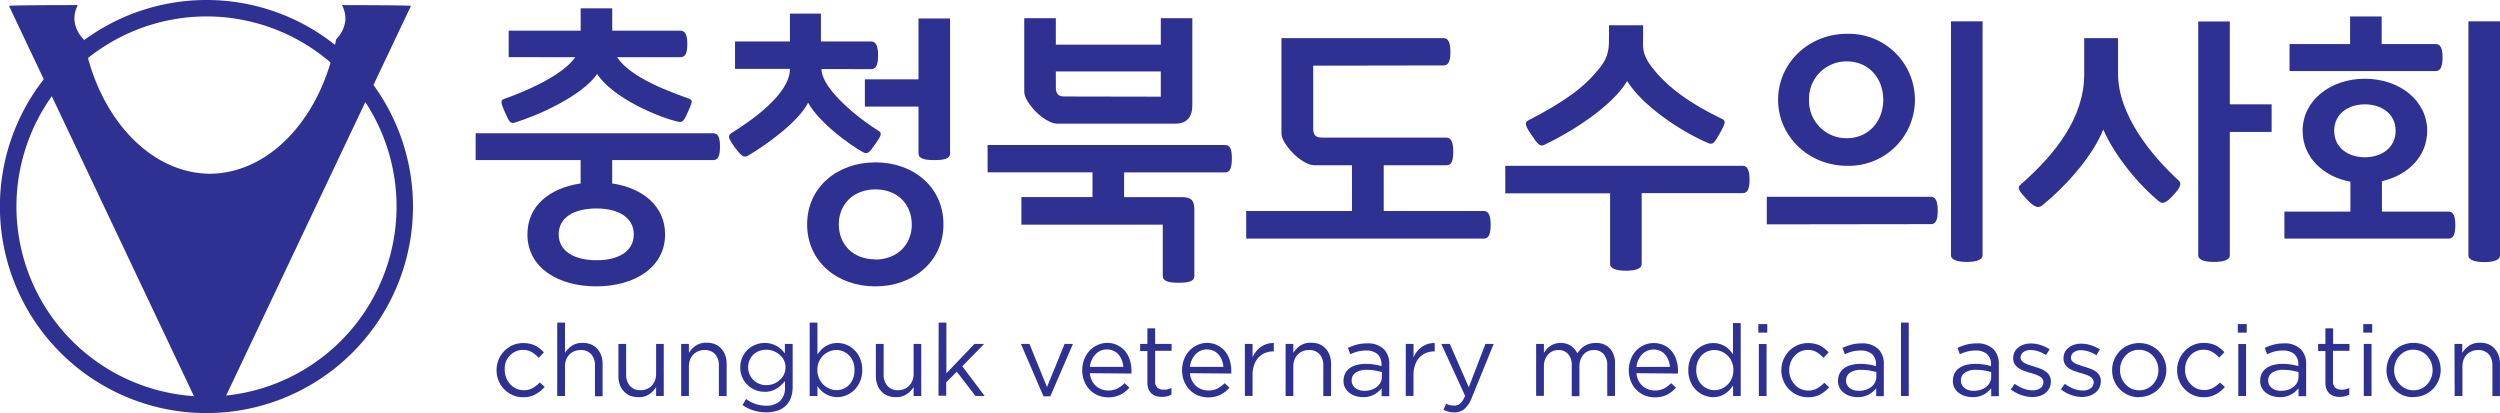 <svg id="레이어_1" data-name="레이어 1" xmlns="http://www.w3.org/2000/svg" viewBox="0 0 559.7 92.47"><defs><style>.cls-1{fill:#2e3192;}</style></defs><path class="cls-1" d="M117.14,88.93a5.89,5.89,0,0,1-2.38-.48,6.27,6.27,0,0,1-1.89-1.31,6,6,0,0,1-1.25-1.93,6.07,6.07,0,0,1-.45-2.32v0a6.1,6.1,0,0,1,.45-2.34,6.16,6.16,0,0,1,1.25-1.94,6.3,6.3,0,0,1,1.89-1.32,5.89,5.89,0,0,1,2.38-.48,6.36,6.36,0,0,1,1.51.16,5.84,5.84,0,0,1,1.24.43,6.08,6.08,0,0,1,1,.67,8.53,8.53,0,0,1,.88.81l-1.15,1.22a7.79,7.79,0,0,0-1.52-1.24,3.64,3.64,0,0,0-2-.52,4,4,0,0,0-3,1.31,4.25,4.25,0,0,0-.88,1.43A4.83,4.83,0,0,0,113,82.8v0a4.7,4.7,0,0,0,1.23,3.21,4.23,4.23,0,0,0,1.35,1,4.17,4.17,0,0,0,1.7.35,3.92,3.92,0,0,0,2-.5,6.66,6.66,0,0,0,1.57-1.24l1.1,1a7.7,7.7,0,0,1-2,1.62A5.52,5.52,0,0,1,117.14,88.93Z"/><path class="cls-1" d="M124.75,72.22h1.74V79A5.57,5.57,0,0,1,128,77.43a4.2,4.2,0,0,1,2.45-.66,4.81,4.81,0,0,1,1.88.34,3.82,3.82,0,0,1,1.4,1,4.48,4.48,0,0,1,.88,1.48,5.68,5.68,0,0,1,.3,1.89v7.23H133.2V81.87a3.71,3.71,0,0,0-.84-2.56,3,3,0,0,0-2.38-.94,3.55,3.55,0,0,0-1.39.26,3.14,3.14,0,0,0-1.11.74,3.23,3.23,0,0,0-.73,1.16,3.9,3.9,0,0,0-.26,1.48v6.65h-1.74Z"/><path class="cls-1" d="M142.9,88.91a5,5,0,0,1-1.88-.34,3.89,3.89,0,0,1-1.39-1,4,4,0,0,1-.88-1.47,5.69,5.69,0,0,1-.3-1.9V77h1.73V83.8a3.74,3.74,0,0,0,.83,2.56,3,3,0,0,0,2.39,1,3.68,3.68,0,0,0,1.38-.26,3.14,3.14,0,0,0,1.11-.74,3.52,3.52,0,0,0,.73-1.16,3.94,3.94,0,0,0,.27-1.48V77h1.71V88.66h-1.71v-2a5.45,5.45,0,0,1-1.53,1.61A4.14,4.14,0,0,1,142.9,88.91Z"/><path class="cls-1" d="M152.5,77h1.73v2a5.57,5.57,0,0,1,1.53-1.61,4.21,4.21,0,0,1,2.46-.66,4.85,4.85,0,0,1,1.88.34,3.78,3.78,0,0,1,1.39,1,4.16,4.16,0,0,1,.88,1.48,5.43,5.43,0,0,1,.31,1.89v7.23h-1.74V81.87a3.75,3.75,0,0,0-.83-2.56,3,3,0,0,0-2.39-.94,3.5,3.5,0,0,0-1.38.26,3.27,3.27,0,0,0-1.12.74,3.37,3.37,0,0,0-.73,1.16,4.1,4.1,0,0,0-.26,1.48v6.65H152.5Z"/><path class="cls-1" d="M171.53,92.31a9.58,9.58,0,0,1-2.8-.41,9,9,0,0,1-2.5-1.21l.79-1.36a8.28,8.28,0,0,0,2.12,1.11,7.3,7.3,0,0,0,2.36.38,4.42,4.42,0,0,0,3.09-1,4,4,0,0,0,1.15-3.09V85.3A7.4,7.4,0,0,1,173.87,87a4.86,4.86,0,0,1-2.7.72,5.64,5.64,0,0,1-2-.38,5.4,5.4,0,0,1-1.75-1.1,5.18,5.18,0,0,1-1.22-1.71,5.31,5.31,0,0,1-.47-2.26v0a5.42,5.42,0,0,1,.47-2.29,5.26,5.26,0,0,1,1.22-1.73,5.6,5.6,0,0,1,1.76-1.09,5.71,5.71,0,0,1,2-.38,5.38,5.38,0,0,1,1.49.19,5.55,5.55,0,0,1,1.24.51,4.89,4.89,0,0,1,1,.74,7.57,7.57,0,0,1,.81.9V77h1.74v9.61a7,7,0,0,1-.38,2.38A4.9,4.9,0,0,1,176,90.75a4.73,4.73,0,0,1-1.91,1.17A7.66,7.66,0,0,1,171.53,92.31Zm0-6.08a4.76,4.76,0,0,0,1.6-.28,4.09,4.09,0,0,0,1.36-.82,3.94,3.94,0,0,0,1-1.25,3.51,3.51,0,0,0,.36-1.59v-.05a3.57,3.57,0,0,0-.36-1.62,4,4,0,0,0-1-1.24,4.4,4.4,0,0,0-1.36-.8,4.53,4.53,0,0,0-1.6-.28,4.27,4.27,0,0,0-1.56.28,3.89,3.89,0,0,0-1.28.79,3.62,3.62,0,0,0-.87,1.23,4,4,0,0,0-.32,1.62v0a3.83,3.83,0,0,0,.33,1.61A3.9,3.9,0,0,0,170,85.93,4,4,0,0,0,171.5,86.23Z"/><path class="cls-1" d="M187.51,88.91A5,5,0,0,1,186,88.7a4.66,4.66,0,0,1-1.22-.54,4.94,4.94,0,0,1-1-.78,7.45,7.45,0,0,1-.77-.95v2.23h-1.74V72.22h1.74v7.14a8.36,8.36,0,0,1,.79-1,5.08,5.08,0,0,1,1-.82A5.38,5.38,0,0,1,186,77a4.83,4.83,0,0,1,1.47-.21,5.41,5.41,0,0,1,3.83,1.59,5.5,5.5,0,0,1,1.26,1.89,6.37,6.37,0,0,1,.48,2.55v0a6.43,6.43,0,0,1-.48,2.54,5.81,5.81,0,0,1-1.25,1.91,5.57,5.57,0,0,1-1.77,1.19A5.32,5.32,0,0,1,187.51,88.91Zm-.31-1.56a4.32,4.32,0,0,0,1.59-.3,3.74,3.74,0,0,0,1.3-.88,4.17,4.17,0,0,0,.88-1.41,5.06,5.06,0,0,0,.33-1.89v0A5,5,0,0,0,191,81a4.18,4.18,0,0,0-.89-1.42,3.89,3.89,0,0,0-1.3-.9,4.06,4.06,0,0,0-1.58-.32,3.92,3.92,0,0,0-1.57.33A4.33,4.33,0,0,0,183.34,81,4.46,4.46,0,0,0,183,82.8v0a4.66,4.66,0,0,0,.35,1.85,4.2,4.2,0,0,0,.94,1.41,4.56,4.56,0,0,0,1.35.92A4.08,4.08,0,0,0,187.2,87.35Z"/><path class="cls-1" d="M200.55,88.91a5,5,0,0,1-1.88-.34,3.81,3.81,0,0,1-1.39-1,4,4,0,0,1-.88-1.47,5.69,5.69,0,0,1-.31-1.9V77h1.74V83.8a3.74,3.74,0,0,0,.83,2.56,3,3,0,0,0,2.39,1,3.68,3.68,0,0,0,1.38-.26,3.14,3.14,0,0,0,1.11-.74,3.7,3.7,0,0,0,.73-1.16,3.94,3.94,0,0,0,.27-1.48V77h1.71V88.66h-1.71v-2A5.45,5.45,0,0,1,203,88.24,4.14,4.14,0,0,1,200.55,88.91Z"/><path class="cls-1" d="M210.15,72.22h1.73V83.57L218.16,77h2.17l-4.89,5,5,6.64h-2.07l-4.16-5.43-2.37,2.39v3h-1.73Z"/><path class="cls-1" d="M228.57,77h1.91l3.92,9.66L238.34,77h1.87l-5.07,11.73h-1.53Z"/><path class="cls-1" d="M244,83.55a4.67,4.67,0,0,0,.45,1.64,4,4,0,0,0,.92,1.22,4,4,0,0,0,1.27.75,4.19,4.19,0,0,0,1.46.26,4.47,4.47,0,0,0,2.08-.45,6.24,6.24,0,0,0,1.59-1.19l1.08,1a6.76,6.76,0,0,1-2,1.59,6.42,6.42,0,0,1-5,.16,5.53,5.53,0,0,1-1.84-1.24,5.65,5.65,0,0,1-1.25-1.92,6.44,6.44,0,0,1-.47-2.48,6.74,6.74,0,0,1,.42-2.38,5.85,5.85,0,0,1,1.16-1.93,5.56,5.56,0,0,1,1.77-1.3,5.24,5.24,0,0,1,6.25,1.33,5.88,5.88,0,0,1,1.06,2,7.85,7.85,0,0,1,.36,2.41v.26a2.47,2.47,0,0,1,0,.35Zm7.5-1.42a5.67,5.67,0,0,0-.34-1.49,4,4,0,0,0-.73-1.24,3.18,3.18,0,0,0-1.13-.85,3.5,3.5,0,0,0-1.52-.32,3.43,3.43,0,0,0-1.39.29,3.61,3.61,0,0,0-1.15.82,4.46,4.46,0,0,0-.82,1.24,5,5,0,0,0-.42,1.55Z"/><path class="cls-1" d="M260.16,88.86a4.54,4.54,0,0,1-1.3-.18,2.67,2.67,0,0,1-1.05-.57,2.83,2.83,0,0,1-.69-1,4.23,4.23,0,0,1-.24-1.51v-7h-1.63V77h1.63V73.5h1.73V77h3.69v1.53h-3.69v6.78a1.83,1.83,0,0,0,.54,1.51,2.24,2.24,0,0,0,1.42.42,3.74,3.74,0,0,0,.84-.08,4.36,4.36,0,0,0,.85-.3v1.49a4,4,0,0,1-1,.37A5,5,0,0,1,260.16,88.86Z"/><path class="cls-1" d="M266.4,83.55a4.67,4.67,0,0,0,.45,1.64,4,4,0,0,0,.92,1.22,4,4,0,0,0,1.27.75,4.19,4.19,0,0,0,1.46.26,4.47,4.47,0,0,0,2.08-.45,6.24,6.24,0,0,0,1.59-1.19l1.08,1a6.76,6.76,0,0,1-2,1.59,6.42,6.42,0,0,1-5.05.16,5.53,5.53,0,0,1-1.84-1.24,5.65,5.65,0,0,1-1.25-1.92,6.44,6.44,0,0,1-.47-2.48,6.74,6.74,0,0,1,.42-2.38,5.85,5.85,0,0,1,1.16-1.93,5.45,5.45,0,0,1,1.77-1.3,5.24,5.24,0,0,1,6.25,1.33,5.88,5.88,0,0,1,1.06,2,7.85,7.85,0,0,1,.36,2.41v.26a2.47,2.47,0,0,1,0,.35Zm7.5-1.42a5.67,5.67,0,0,0-.34-1.49,4,4,0,0,0-.73-1.24,3.18,3.18,0,0,0-1.13-.85,3.5,3.5,0,0,0-1.52-.32,3.43,3.43,0,0,0-1.39.29,3.61,3.61,0,0,0-1.15.82,4.46,4.46,0,0,0-.82,1.24,5,5,0,0,0-.42,1.55Z"/><path class="cls-1" d="M278.7,77h1.73v3a5.92,5.92,0,0,1,.79-1.33,4.88,4.88,0,0,1,1.08-1,4.72,4.72,0,0,1,1.33-.66,4.88,4.88,0,0,1,1.55-.21v1.87h-.13a4.87,4.87,0,0,0-1.79.34,4.07,4.07,0,0,0-1.48,1,4.79,4.79,0,0,0-1,1.68,6.83,6.83,0,0,0-.36,2.31v4.64H278.7Z"/><path class="cls-1" d="M287.82,77h1.73v2a5.57,5.57,0,0,1,1.53-1.61,4.21,4.21,0,0,1,2.46-.66,4.85,4.85,0,0,1,1.88.34,3.87,3.87,0,0,1,1.39,1,4.16,4.16,0,0,1,.88,1.48,5.67,5.67,0,0,1,.31,1.89v7.23h-1.74V81.87a3.75,3.75,0,0,0-.83-2.56,3,3,0,0,0-2.39-.94,3.5,3.5,0,0,0-1.38.26,3.27,3.27,0,0,0-1.12.74,3.37,3.37,0,0,0-.73,1.16,4.1,4.1,0,0,0-.26,1.48v6.65h-1.73Z"/><path class="cls-1" d="M305.16,88.91a5.78,5.78,0,0,1-1.6-.23,4.17,4.17,0,0,1-1.4-.69,3.56,3.56,0,0,1-1-1.13,3.21,3.21,0,0,1-.37-1.58v0a3.63,3.63,0,0,1,.36-1.66,3.15,3.15,0,0,1,1-1.18,4.63,4.63,0,0,1,1.57-.72,7.5,7.5,0,0,1,2-.25,12.19,12.19,0,0,1,1.95.14,12.88,12.88,0,0,1,1.61.36v-.36a3,3,0,0,0-.91-2.34,3.7,3.7,0,0,0-2.54-.79,7.29,7.29,0,0,0-1.88.22,9.49,9.49,0,0,0-1.66.61l-.51-1.43a11.89,11.89,0,0,1,2-.73,8.62,8.62,0,0,1,2.27-.27,5.07,5.07,0,0,1,3.76,1.28,4.63,4.63,0,0,1,1.22,3.42v7.12h-1.71V86.93a5.67,5.67,0,0,1-1.64,1.38A5,5,0,0,1,305.16,88.91Zm.35-1.42a4.81,4.81,0,0,0,1.5-.23,4,4,0,0,0,1.22-.63,3.17,3.17,0,0,0,.84-1,2.67,2.67,0,0,0,.3-1.27V83.3c-.44-.12-.93-.23-1.48-.34A10.82,10.82,0,0,0,306,82.8a4.25,4.25,0,0,0-2.5.64,2,2,0,0,0-.89,1.69v.05a2,2,0,0,0,.24,1,2,2,0,0,0,.63.73,2.83,2.83,0,0,0,.94.45A3.68,3.68,0,0,0,305.51,87.49Z"/><path class="cls-1" d="M314.73,77h1.73v3a5.92,5.92,0,0,1,.79-1.33,5.36,5.36,0,0,1,1.08-1,4.72,4.72,0,0,1,1.33-.66,4.88,4.88,0,0,1,1.55-.21v1.87h-.13a4.87,4.87,0,0,0-1.79.34,4.07,4.07,0,0,0-1.48,1,4.79,4.79,0,0,0-1,1.68,6.83,6.83,0,0,0-.36,2.31v4.64h-1.73Z"/><path class="cls-1" d="M325.65,92.33a5.3,5.3,0,0,1-1.31-.15,5.08,5.08,0,0,1-1.17-.44l.59-1.37a3.66,3.66,0,0,0,.84.33,4.69,4.69,0,0,0,1,.1,2,2,0,0,0,1.33-.47A4.86,4.86,0,0,0,328,88.61L322.68,77h1.91l4.24,9.7,3.73-9.7h1.85l-4.89,12a6.38,6.38,0,0,1-1.65,2.55A3.44,3.44,0,0,1,325.65,92.33Z"/><path class="cls-1" d="M343.91,77h1.74v2a8.47,8.47,0,0,1,.64-.84,4.19,4.19,0,0,1,.8-.71,4.09,4.09,0,0,1,1-.48,4.32,4.32,0,0,1,1.31-.18,3.94,3.94,0,0,1,2.34.66,4.47,4.47,0,0,1,1.4,1.66,6.78,6.78,0,0,1,.7-.9,4.54,4.54,0,0,1,.89-.75,4.37,4.37,0,0,1,1.12-.49,4.91,4.91,0,0,1,1.38-.18A4.11,4.11,0,0,1,360.42,78a4.9,4.9,0,0,1,1.15,3.43v7.21h-1.74V81.87a3.75,3.75,0,0,0-.8-2.59,2.77,2.77,0,0,0-2.21-.91,3.41,3.41,0,0,0-1.24.23,3,3,0,0,0-1,.7,3.6,3.6,0,0,0-.7,1.14A4.21,4.21,0,0,0,353.6,82v6.7h-1.72V81.83a3.7,3.7,0,0,0-.8-2.55,2.75,2.75,0,0,0-2.19-.91,3,3,0,0,0-2.31,1,3.84,3.84,0,0,0-.69,1.16,4.28,4.28,0,0,0-.24,1.47v6.63h-1.74Z"/><path class="cls-1" d="M366.37,83.55a4.47,4.47,0,0,0,.45,1.64,3.89,3.89,0,0,0,.92,1.22,3.83,3.83,0,0,0,1.26.75,4.19,4.19,0,0,0,1.46.26,4.51,4.51,0,0,0,2.09-.45,6.37,6.37,0,0,0,1.58-1.19l1.09,1a6.92,6.92,0,0,1-2,1.59,6.4,6.4,0,0,1-5,.16,5.57,5.57,0,0,1-1.85-1.24,5.8,5.8,0,0,1-1.25-1.92,6.44,6.44,0,0,1-.46-2.48,6.74,6.74,0,0,1,.42-2.38,5.83,5.83,0,0,1,1.15-1.93,5.56,5.56,0,0,1,1.77-1.3,5.38,5.38,0,0,1,2.24-.47,5.29,5.29,0,0,1,2.3.48,5.1,5.1,0,0,1,1.71,1.32,5.71,5.71,0,0,1,1.06,2,7.85,7.85,0,0,1,.36,2.41v.26c0,.1,0,.21,0,.35Zm7.49-1.42a5.29,5.29,0,0,0-.33-1.49,4,4,0,0,0-.74-1.24,3.15,3.15,0,0,0-1.12-.85,3.65,3.65,0,0,0-2.92,0,3.72,3.72,0,0,0-1.15.82,4.76,4.76,0,0,0-1.23,2.79Z"/><path class="cls-1" d="M383.55,88.91a5.48,5.48,0,0,1-3.83-1.59,5.69,5.69,0,0,1-1.26-1.89,6.46,6.46,0,0,1-.48-2.56v0a6.44,6.44,0,0,1,.48-2.55,5.64,5.64,0,0,1,1.26-1.9,5.4,5.4,0,0,1,1.78-1.19,5.19,5.19,0,0,1,2.05-.42A5.3,5.3,0,0,1,385,77a5,5,0,0,1,2.2,1.33,7.71,7.71,0,0,1,.78,1v-7h1.73V88.66H388V86.32a10.5,10.5,0,0,1-.8,1,6,6,0,0,1-1,.83,4.47,4.47,0,0,1-1.21.56A4.83,4.83,0,0,1,383.55,88.91Zm.31-1.56a4.08,4.08,0,0,0,1.57-.32,4.41,4.41,0,0,0,1.35-.93,4.24,4.24,0,0,0,.94-1.42,4.49,4.49,0,0,0,.35-1.83v0a4.52,4.52,0,0,0-.35-1.83,4.2,4.2,0,0,0-.94-1.41,4.52,4.52,0,0,0-1.35-.91,3.92,3.92,0,0,0-1.57-.33,4.07,4.07,0,0,0-1.6.31,3.77,3.77,0,0,0-1.29.87,4.38,4.38,0,0,0-.88,1.41,5.13,5.13,0,0,0-.33,1.89v0a5.06,5.06,0,0,0,.33,1.87,4.28,4.28,0,0,0,.89,1.42,3.95,3.95,0,0,0,2.88,1.21Z"/><path class="cls-1" d="M393.66,72.56h2v1.91h-2Zm.11,4.46h1.73V88.66h-1.73Z"/><path class="cls-1" d="M404.78,88.93a5.8,5.8,0,0,1-2.37-.48,5.91,5.91,0,0,1-3.15-3.24,6.07,6.07,0,0,1-.45-2.32v0a6.1,6.1,0,0,1,.45-2.34,6.34,6.34,0,0,1,1.25-1.94,6.23,6.23,0,0,1,1.9-1.32,5.8,5.8,0,0,1,2.37-.48,6.36,6.36,0,0,1,1.51.16,5.84,5.84,0,0,1,1.24.43,6.17,6.17,0,0,1,1,.67,9.58,9.58,0,0,1,.87.81l-1.14,1.22a8.43,8.43,0,0,0-1.52-1.24,3.68,3.68,0,0,0-2-.52,3.92,3.92,0,0,0-1.64.35,4,4,0,0,0-1.33,1,4.25,4.25,0,0,0-.88,1.43,4.83,4.83,0,0,0-.32,1.76v0a4.7,4.7,0,0,0,1.23,3.21,4.23,4.23,0,0,0,1.35,1,4.17,4.17,0,0,0,1.7.35,4,4,0,0,0,2-.5,6.81,6.81,0,0,0,1.56-1.24l1.1,1a7.7,7.7,0,0,1-2,1.62A5.52,5.52,0,0,1,404.78,88.93Z"/><path class="cls-1" d="M415.86,88.91a5.84,5.84,0,0,1-1.6-.23,4.12,4.12,0,0,1-1.39-.69,3.44,3.44,0,0,1-1-1.13,3.21,3.21,0,0,1-.37-1.58v0a3.63,3.63,0,0,1,.36-1.66,3.22,3.22,0,0,1,1-1.18,4.68,4.68,0,0,1,1.58-.72,7.48,7.48,0,0,1,2-.25,12.16,12.16,0,0,1,3.56.5v-.36a3,3,0,0,0-.9-2.34,3.72,3.72,0,0,0-2.54-.79,7.29,7.29,0,0,0-1.88.22,9.2,9.2,0,0,0-1.66.61l-.52-1.43a12.6,12.6,0,0,1,2-.73,8.7,8.7,0,0,1,2.28-.27,5.09,5.09,0,0,1,3.76,1.28,4.62,4.62,0,0,1,1.21,3.42v7.12h-1.71V86.93a5.62,5.62,0,0,1-1.63,1.38A5,5,0,0,1,415.86,88.91Zm.35-1.42a4.92,4.92,0,0,0,1.51-.23,4,4,0,0,0,1.22-.63,3.14,3.14,0,0,0,.83-1,2.67,2.67,0,0,0,.3-1.27V83.3c-.43-.12-.92-.23-1.48-.34a10.74,10.74,0,0,0-1.91-.16,4.28,4.28,0,0,0-2.5.64,2,2,0,0,0-.88,1.69v.05a2,2,0,0,0,.23,1,2.05,2.05,0,0,0,.64.73,2.87,2.87,0,0,0,.93.45A3.68,3.68,0,0,0,416.21,87.49Z"/><path class="cls-1" d="M425.59,72.22h1.74V88.66h-1.74Z"/><path class="cls-1" d="M441.58,88.91a5.84,5.84,0,0,1-1.6-.23,4.26,4.26,0,0,1-1.4-.69,3.56,3.56,0,0,1-1-1.13,3.32,3.32,0,0,1-.37-1.58v0a3.63,3.63,0,0,1,.36-1.66,3.15,3.15,0,0,1,1-1.18,4.72,4.72,0,0,1,1.57-.72,7.5,7.5,0,0,1,2-.25,12.19,12.19,0,0,1,2,.14,12.5,12.5,0,0,1,1.61.36v-.36a3,3,0,0,0-.9-2.34,3.73,3.73,0,0,0-2.55-.79,7.29,7.29,0,0,0-1.88.22,9.39,9.39,0,0,0-1.65.61l-.52-1.43a12.23,12.23,0,0,1,2-.73,8.67,8.67,0,0,1,2.27-.27,5.07,5.07,0,0,1,3.76,1.28,4.63,4.63,0,0,1,1.22,3.42v7.12h-1.71V86.93a5.75,5.75,0,0,1-1.63,1.38A5,5,0,0,1,441.58,88.91Zm.35-1.42a4.81,4.81,0,0,0,1.5-.23,4,4,0,0,0,1.23-.63,3.14,3.14,0,0,0,.83-1,2.67,2.67,0,0,0,.3-1.27V83.3c-.43-.12-.93-.23-1.48-.34a10.74,10.74,0,0,0-1.91-.16,4.25,4.25,0,0,0-2.5.64,2,2,0,0,0-.89,1.69v.05a2,2,0,0,0,.24,1,2.05,2.05,0,0,0,.64.73,2.87,2.87,0,0,0,.93.45A3.68,3.68,0,0,0,441.93,87.49Z"/><path class="cls-1" d="M455,88.88a7.38,7.38,0,0,1-2.54-.46,7.85,7.85,0,0,1-2.28-1.25l.88-1.24A7.92,7.92,0,0,0,453,87a6,6,0,0,0,2.06.38,2.87,2.87,0,0,0,1.74-.49,1.6,1.6,0,0,0,.67-1.36v0a1.17,1.17,0,0,0-.24-.74,2.08,2.08,0,0,0-.64-.56,5.77,5.77,0,0,0-.93-.41c-.36-.12-.72-.24-1.09-.34s-.91-.28-1.37-.44a5.62,5.62,0,0,1-1.23-.6,3.12,3.12,0,0,1-.91-.9,2.46,2.46,0,0,1-.34-1.35v0a3.12,3.12,0,0,1,.29-1.37,3,3,0,0,1,.82-1,3.63,3.63,0,0,1,1.26-.68,5.09,5.09,0,0,1,1.59-.24,7.25,7.25,0,0,1,2.18.35,8.44,8.44,0,0,1,2,.94l-.79,1.3a8.06,8.06,0,0,0-1.7-.82,5.46,5.46,0,0,0-1.75-.3,2.56,2.56,0,0,0-1.64.48,1.48,1.48,0,0,0-.61,1.21v0a1.06,1.06,0,0,0,.25.71,2.23,2.23,0,0,0,.66.53,5.33,5.33,0,0,0,1,.4c.36.13.74.25,1.13.37s.89.28,1.34.45a4.89,4.89,0,0,1,1.2.63,3,3,0,0,1,.87.92,2.5,2.5,0,0,1,.33,1.33v0a3.19,3.19,0,0,1-.33,1.48,3.33,3.33,0,0,1-.88,1.09,3.9,3.9,0,0,1-1.31.69A5.31,5.31,0,0,1,455,88.88Z"/><path class="cls-1" d="M466.22,88.88a7.43,7.43,0,0,1-2.55-.46,7.79,7.79,0,0,1-2.27-1.25l.87-1.24a8,8,0,0,0,2,1.11,5.91,5.91,0,0,0,2.06.38,2.86,2.86,0,0,0,1.73-.49,1.6,1.6,0,0,0,.67-1.36v0a1.17,1.17,0,0,0-.23-.74,2.21,2.21,0,0,0-.64-.56,5.89,5.89,0,0,0-.94-.41c-.35-.12-.71-.24-1.09-.34s-.9-.28-1.36-.44a5.7,5.7,0,0,1-1.24-.6,3,3,0,0,1-.9-.9,2.46,2.46,0,0,1-.35-1.35v0a3.27,3.27,0,0,1,.29-1.37,3.12,3.12,0,0,1,.82-1,3.82,3.82,0,0,1,1.26-.68,5.09,5.09,0,0,1,1.59-.24,7.36,7.36,0,0,1,2.19.35,8.55,8.55,0,0,1,2,.94l-.79,1.3a7.83,7.83,0,0,0-1.7-.82,5.4,5.4,0,0,0-1.74-.3,2.61,2.61,0,0,0-1.65.48,1.5,1.5,0,0,0-.6,1.21v0a1.11,1.11,0,0,0,.24.71,2.28,2.28,0,0,0,.67.53,5,5,0,0,0,1,.4c.36.13.73.25,1.12.37s.9.28,1.34.45a5.15,5.15,0,0,1,1.21.63A3,3,0,0,1,470,84a2.5,2.5,0,0,1,.33,1.33v0a3.19,3.19,0,0,1-.33,1.48,3.33,3.33,0,0,1-.88,1.09,3.85,3.85,0,0,1-1.3.69A5.4,5.4,0,0,1,466.22,88.88Z"/><path class="cls-1" d="M478.89,88.93a6,6,0,0,1-2.41-.48,6.24,6.24,0,0,1-1.91-1.31,6,6,0,0,1-1.26-1.91,6.1,6.1,0,0,1-.45-2.34v0a6.1,6.1,0,0,1,.45-2.34,6,6,0,0,1,1.26-1.94,6,6,0,0,1,4.37-1.8,6,6,0,0,1,2.42.48,6.22,6.22,0,0,1,1.93,1.31,5.88,5.88,0,0,1,1.26,1.91A6.08,6.08,0,0,1,485,82.8v0a6.14,6.14,0,0,1-.46,2.34,6.24,6.24,0,0,1-1.28,1.94,6,6,0,0,1-4.37,1.8Zm.05-1.55a4.09,4.09,0,0,0,1.73-.36,4.17,4.17,0,0,0,1.35-1,4.41,4.41,0,0,0,.88-1.42,4.76,4.76,0,0,0,.32-1.74v0a4.72,4.72,0,0,0-.33-1.77,4.41,4.41,0,0,0-2.28-2.42,4.31,4.31,0,0,0-3.45,0,4,4,0,0,0-1.34,1,4.39,4.39,0,0,0-.87,1.43,4.83,4.83,0,0,0-.31,1.74v0a4.92,4.92,0,0,0,.32,1.77,4.53,4.53,0,0,0,.91,1.43,4.32,4.32,0,0,0,1.36,1A4,4,0,0,0,478.94,87.38Z"/><path class="cls-1" d="M493.37,88.93a5.84,5.84,0,0,1-2.37-.48,6,6,0,0,1-1.89-1.31,5.84,5.84,0,0,1-1.25-1.93,6.07,6.07,0,0,1-.45-2.32v0a6.1,6.1,0,0,1,.45-2.34,6,6,0,0,1,1.25-1.94A6.06,6.06,0,0,1,491,77.25a5.84,5.84,0,0,1,2.37-.48,6.36,6.36,0,0,1,1.51.16,5.66,5.66,0,0,1,1.24.43,6.17,6.17,0,0,1,1,.67,9.71,9.71,0,0,1,.88.81l-1.15,1.22a8.09,8.09,0,0,0-1.52-1.24,3.68,3.68,0,0,0-2-.52,4,4,0,0,0-3,1.31A4.25,4.25,0,0,0,489.5,81a4.83,4.83,0,0,0-.31,1.76v0a4.63,4.63,0,0,0,1.22,3.21,4.47,4.47,0,0,0,1.35,1,4.17,4.17,0,0,0,1.7.35,4,4,0,0,0,2-.5A6.41,6.41,0,0,0,497,85.64l1.11,1a7.74,7.74,0,0,1-2,1.62A5.52,5.52,0,0,1,493.37,88.93Z"/><path class="cls-1" d="M501,72.56h2v1.91h-2Zm.11,4.46h1.74V88.66h-1.74Z"/><path class="cls-1" d="M510.38,88.91a5.78,5.78,0,0,1-1.6-.23,4.17,4.17,0,0,1-1.4-.69,3.56,3.56,0,0,1-1-1.13,3.21,3.21,0,0,1-.37-1.58v0a3.63,3.63,0,0,1,.36-1.66,3.15,3.15,0,0,1,1-1.18,4.63,4.63,0,0,1,1.57-.72,7.5,7.5,0,0,1,2-.25,12.19,12.19,0,0,1,2,.14,12.88,12.88,0,0,1,1.61.36v-.36a3,3,0,0,0-.91-2.34,3.7,3.7,0,0,0-2.54-.79,7.29,7.29,0,0,0-1.88.22,9.49,9.49,0,0,0-1.66.61l-.51-1.43a11.89,11.89,0,0,1,2-.73,8.62,8.62,0,0,1,2.27-.27,5.07,5.07,0,0,1,3.76,1.28,4.63,4.63,0,0,1,1.22,3.42v7.12h-1.71V86.93a5.67,5.67,0,0,1-1.64,1.38A5,5,0,0,1,510.38,88.91Zm.35-1.42a4.81,4.81,0,0,0,1.5-.23,4,4,0,0,0,1.22-.63,3.17,3.17,0,0,0,.84-1,2.67,2.67,0,0,0,.3-1.27V83.3c-.44-.12-.93-.23-1.48-.34a10.82,10.82,0,0,0-1.91-.16,4.25,4.25,0,0,0-2.5.64,2,2,0,0,0-.89,1.69v.05a2.07,2.07,0,0,0,.23,1,2.15,2.15,0,0,0,.64.73,2.83,2.83,0,0,0,.94.45A3.68,3.68,0,0,0,510.73,87.49Z"/><path class="cls-1" d="M523.84,88.86a4.54,4.54,0,0,1-1.3-.18,2.67,2.67,0,0,1-1-.57,2.83,2.83,0,0,1-.69-1,4.23,4.23,0,0,1-.24-1.51v-7h-1.63V77h1.63V73.5h1.73V77H526v1.53h-3.69v6.78a1.83,1.83,0,0,0,.54,1.51,2.24,2.24,0,0,0,1.42.42,3.74,3.74,0,0,0,.84-.08,4.14,4.14,0,0,0,.85-.3v1.49a4,4,0,0,1-1,.37A5,5,0,0,1,523.84,88.86Z"/><path class="cls-1" d="M529.09,72.56h2v1.91h-2ZM529.2,77h1.74V88.66H529.2Z"/><path class="cls-1" d="M540.28,88.93a6,6,0,0,1-2.41-.48A6.24,6.24,0,0,1,536,87.14a6,6,0,0,1-1.26-1.91,6.1,6.1,0,0,1-.45-2.34v0a6.1,6.1,0,0,1,.45-2.34A6,6,0,0,1,536,78.57a5.94,5.94,0,0,1,4.37-1.8,6.08,6.08,0,0,1,2.42.48,6.17,6.17,0,0,1,1.92,1.31,5.88,5.88,0,0,1,1.26,1.91,6.08,6.08,0,0,1,.45,2.33v0a6,6,0,0,1-.46,2.34,6,6,0,0,1-1.27,1.94,6,6,0,0,1-4.37,1.8Zm.05-1.55a4.09,4.09,0,0,0,1.73-.36,4.17,4.17,0,0,0,1.35-1,4.41,4.41,0,0,0,.88-1.42,4.76,4.76,0,0,0,.32-1.74v0a4.72,4.72,0,0,0-.33-1.77,4.47,4.47,0,0,0-.91-1.44,4.39,4.39,0,0,0-1.38-1,4,4,0,0,0-1.71-.36,4.09,4.09,0,0,0-1.73.36,4,4,0,0,0-1.34,1,4.39,4.39,0,0,0-.87,1.43A4.83,4.83,0,0,0,536,82.8v0a4.58,4.58,0,0,0,1.22,3.2,4.48,4.48,0,0,0,1.37,1A4,4,0,0,0,540.33,87.38Z"/><path class="cls-1" d="M549.51,77h1.74v2a5.57,5.57,0,0,1,1.53-1.61,4.21,4.21,0,0,1,2.46-.66,4.85,4.85,0,0,1,1.88.34,3.87,3.87,0,0,1,1.39,1,4.31,4.31,0,0,1,.88,1.48,5.68,5.68,0,0,1,.3,1.89v7.23H558V81.87a3.75,3.75,0,0,0-.83-2.56,3,3,0,0,0-2.39-.94,3.55,3.55,0,0,0-1.39.26,3.24,3.24,0,0,0-1.84,1.9,3.9,3.9,0,0,0-.26,1.48v6.65h-1.74Z"/><path class="cls-1" d="M133.49,64.11c-8.41,0-15.41-4.07-15.41-11.65,0-6.49,5.09-10.38,11.91-11.39V35.84h-23.5v-6h53.23c1.09,0,1.47,1,1.47,3,0,2.23-.51,3-1.47,3H137.06v5.23c6.74,1,11.84,5,11.84,11.39C148.9,60,141.89,64.11,133.49,64.11ZM113.88,12.79V6.87H130v-5h7.07v5h15.28c1.08,0,1.53,1,1.53,3s-.45,2.93-1.53,2.93h-14.2c3.05,4.71,12.48,8,16.17,9.3.89.32.57.95-.32,3-.82,1.85-1.14,2.36-2.1,2.17-4.52-1-14.71-5.35-18.21-10.7-3.5,5-13.31,9.3-18.47,10.89-.95.32-1.27-.32-2.1-2.17-.89-2-1.21-2.8-.32-3.12,4.14-1.46,12.93-5,16-9.36Zm19.67,33.88c-5,0-8.47,2-8.47,5.79s3.51,5.8,8.47,5.8,8.34-2,8.34-5.8S138.39,46.67,133.55,46.67Z"/><path class="cls-1" d="M183.92,15.47c0,4.52,8.66,11.33,12.86,13.88.83.51.32,1.27-.89,3s-1.66,2.3-2.68,1.72c-3.12-1.72-9.87-6.68-12.29-11.08-2.16,4.27-9.23,9.36-13.43,11.85-1,.57-1.59,0-2.93-1.78-1.47-2-1.72-2.68-.83-3.25,4.39-2.74,13.12-8.73,13.12-14.39H164.56V9.29h12.29V3.05h6.94V9.29h11.27c1.08,0,1.53,1.08,1.53,3.12s-.45,3.06-1.53,3.06Zm12,48.64c-8.47,0-15.22-5.54-15.22-13.88S187.48,36.35,196,36.35s15.22,5.54,15.22,13.88S204.42,64.11,196,64.11Zm0-6c5,0,8.21-3.38,8.21-7.84S201,42.4,196,42.4s-8.21,3.38-8.21,7.83S190.92,58.07,196,58.07ZM212.7,34.38c0,1.15-1.28,1.46-3.51,1.46s-3.56-.31-3.56-1.52V23.87h-12V17.76h12V4.13h7.07Z"/><path class="cls-1" d="M221.1,38.58V32.47h53.23c1.08,0,1.46,1,1.46,3,0,2.23-.5,3.12-1.46,3.12H251.66v5.54h12.86c2.1,0,2.87.64,2.87,2.8v14.9c0,1.15-1.27,1.47-3.5,1.47s-3.57-.32-3.57-1.53V50.3H228.67V44.12h15.92V38.58ZM266.94,4.07V23.55c0,2.61-1.21,4.14-3.82,4.14H236.63c-1.4,0-3.5-1.4-4.84-2.8s-2.48-3.12-2.48-4.27V4.07h7.07V10h23.5V4.07Zm-7.06,17.57V16h-23.5v3.5c0,1.66.64,2.1,2,2.1Z"/><path class="cls-1" d="M294,14.7v14c0,1.66.64,2.1,2,2.1h27.82c1.09,0,1.53,1.09,1.53,3.12S325,37,323.86,37H309.79V47.24h22.42c1.08,0,1.52,1.08,1.52,3.12s-.44,3.06-1.52,3.06H279V47.24h23.68V37h-8.46c-1.41,0-3.51-1.4-4.84-2.8s-2.49-3.12-2.49-4.27V8.53h36.3c1.08,0,1.53,1.08,1.53,3.12s-.45,3-1.53,3Z"/><path class="cls-1" d="M367.54,59.15c0,1-1.46,1.46-3.5,1.46s-3.57-.44-3.57-1.46V43.29H337V37.12h53.17c1.08,0,1.52,1.08,1.52,3.12s-.44,3-1.52,3H367.54Zm-3.25-41c-3.43,5.73-12.48,11.4-18.65,14.33-1,.44-1.59-.57-2.74-2.23-1.34-1.91-1.66-2.8-.83-3.25,8.34-4.33,12.55-7.38,16.05-11.78,2.23-2.74,2.1-4.77,2.1-7.38V5.66h7.64V8.08c0,2.29-.38,3.89,1.85,6.81,3.63,4.78,9,8.47,15.91,11.78.9.45.51,1.21-.63,3.25-1,1.78-1.47,2.55-2.42,2.17C376.07,29.35,367.61,23.55,364.29,18.14Z"/><path class="cls-1" d="M395.55,50.23V44.06h36.74c1.09,0,1.53,1.08,1.53,3.12s-.44,3-1.53,3Zm18-42.66a14.78,14.78,0,1,1,0,29.55c-8.66,0-15.47-6.63-15.47-14.78S404.85,7.57,413.51,7.57Zm0,6.18A8.37,8.37,0,0,0,405,22.34a8.37,8.37,0,0,0,8.47,8.6c4.78,0,8.15-3.69,8.15-8.6S418.29,13.75,413.51,13.75Zm30.31,43.42c0,1-1.47,1.47-3.5,1.47s-3.57-.45-3.57-1.47V4.77h7.07Z"/><path class="cls-1" d="M470.88,29c-2.55,6.36-8.92,13.18-13.69,17-.9.7-1.79.38-3.51-1.47-1.46-1.59-2.22-2.42-1.33-3.18,7.83-6.88,14.26-15,14.26-24.71V8.53h7.58v8c0,9.16,7.45,18.27,13.56,23.87.76.71.38,1.6-1.15,3.25-1.33,1.47-2.29,2.17-3.12,1.53C479,41.57,473.49,35,470.88,29Zm21.26-24.2h7.07V23.36h9.36v6.18h-9.36V57.17c0,1.09-1.59,1.47-3.56,1.47-2.23,0-3.51-.51-3.51-1.47Z"/><path class="cls-1" d="M533.27,40.56v6.81h14.9c1.09,0,1.53,1,1.53,3.05s-.44,3-1.53,3H511.43V47.37h14.78V40.68c-6.18-1.14-10.7-5.54-10.7-11.4,0-6.81,6.24-11.65,13.94-11.65s13.95,4.84,13.95,11.65C543.4,35,539.13,39.22,533.27,40.56ZM512.58,15.91V9.86h13.56V3.69h7.07V9.86h12.1c1.08,0,1.53,1,1.53,3s-.45,3.05-1.53,3.05Zm16.87,19.3c3.7,0,6.88-2.1,6.88-5.93s-3.18-5.92-6.88-5.92-6.87,2.1-6.87,5.92S525.76,35.21,529.45,35.21Zm30.25,22c0,1-1.47,1.47-3.5,1.47s-3.57-.45-3.57-1.47V4.77h7.07Z"/><path class="cls-1" d="M46.23,3.68A42.55,42.55,0,1,1,3.68,46.23,42.6,42.6,0,0,1,46.23,3.68m0-3.68A46.24,46.24,0,1,0,92.46,46.23,46.23,46.23,0,0,0,46.23,0Z"/><path class="cls-1" d="M76.57,1.14a6.65,6.65,0,0,1,.75,3.42,7.15,7.15,0,0,1-2.07,4.25C72.1,26,60.66,38.78,47,38.9,33.33,38.78,21.88,26,18.74,8.81a7.09,7.09,0,0,1-2.07-4.25,6.61,6.61,0,0,1,.74-3.42c-9.24,0-15.5.07-15.39.19l41.7,88h6.54L92,1.33C92.08,1.21,85.81,1.16,76.57,1.14Z"/></svg>